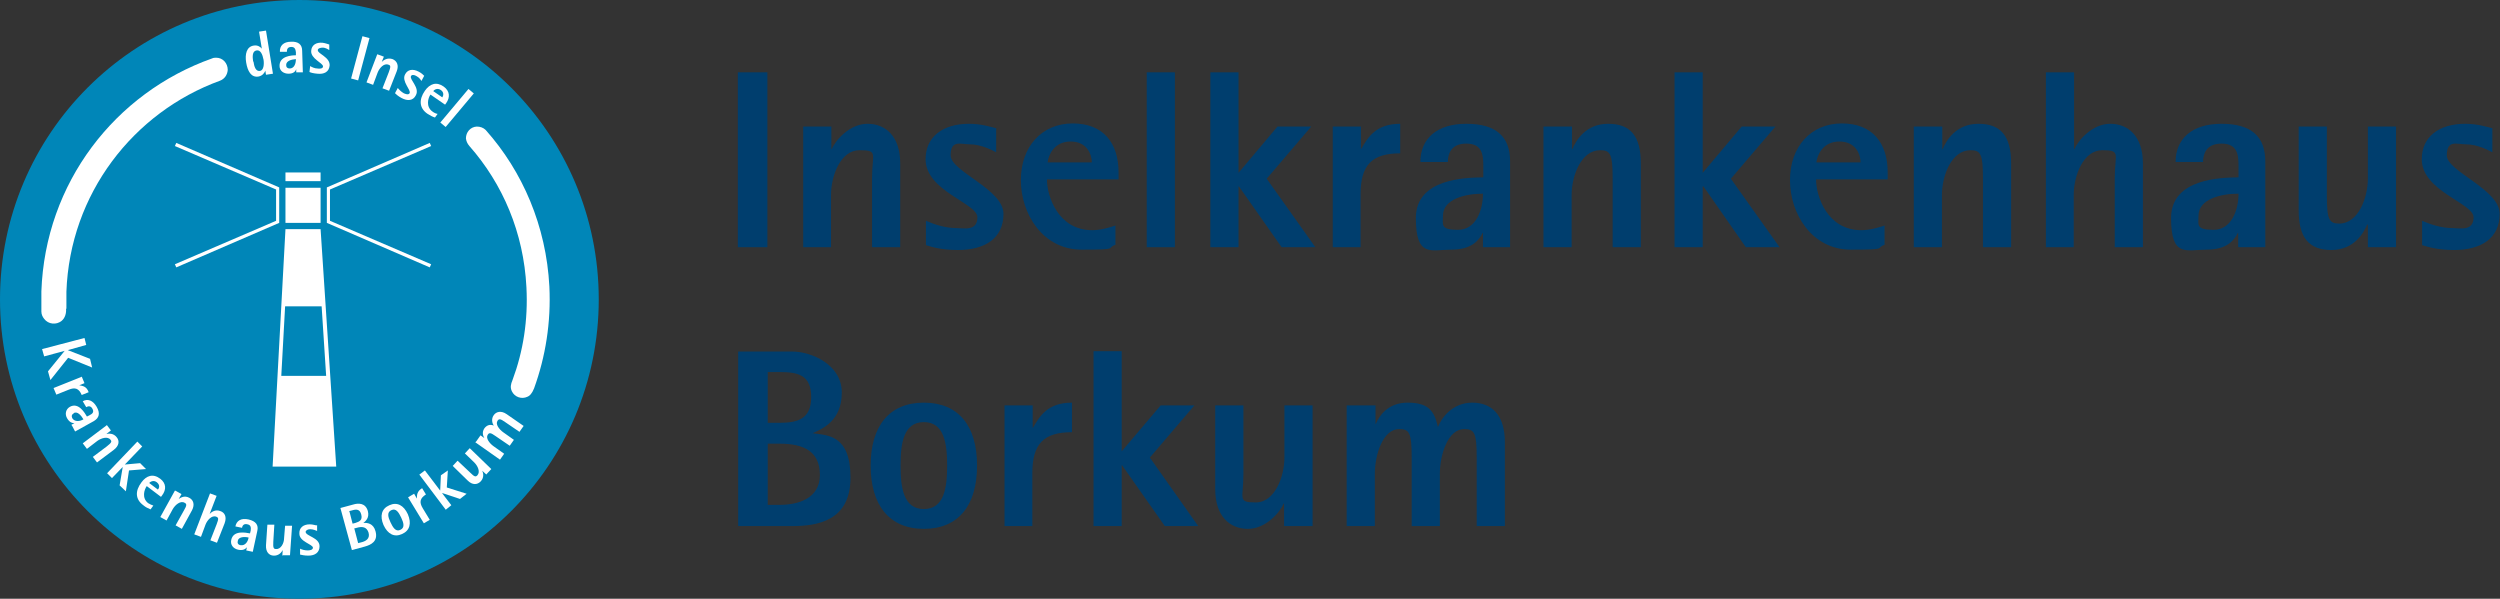 <?xml version="1.0" encoding="UTF-8"?>
<svg xmlns="http://www.w3.org/2000/svg" id="Ebene_1" version="1.1" viewBox="0 0 719 172.2">
  <rect x="0" y="0" width="719" height="172.2" fill="#333333" stroke="none"/>
  <defs>
    <style>
      .st0, .st1 {
        fill: #fff;
      }

      .st0, .st2, .st3 {
        fill-rule: evenodd;
      }

      .st4, .st2 {
        fill: #003e6e;
      }

      .st3 {
        fill: #0086b8;
      }
    </style>
  </defs>
  <path class="st3" d="M0,86.1C0,38.5,38.5,0,86.1,0s86.1,38.5,86.1,86.1-38.5,86.1-86.1,86.1S0,133.6,0,86.1"></path>
  <path class="st0" d="M76.5,21.5l2-.3-2-12.4-2,.3.8,4.9h0c-.3-.4-1.1-1.1-2.3-.9-2.1.3-2.6,2.5-2.2,4.9.4,2.4,1.4,4.4,3.6,4,1.1-.2,1.8-1.2,1.9-1.7h0s.2,1.2.2,1.2ZM72.8,17.7c-.2-1.4-.3-3,1-3.2,1.1-.2,1.7,1.1,2,2.7.2,1.4,0,3-1,3.2-1.3.2-1.7-1.3-1.9-2.7"></path>
  <path class="st0" d="M85.2,20.8h1.9c0,0-.2-6.2-.2-6.2,0-1.8-1.1-2.7-3.2-2.6-2.2,0-3.3,1.2-3.2,2.9h2c0-.7.2-1.4,1.3-1.4,1,0,1.2.7,1.3,1.5v.9c-1.2,0-4.8.2-4.7,3.1,0,1.4,1.2,2.2,2.6,2.2,1.4,0,2-.7,2.2-1.3h0s0,1,0,1ZM82.3,18.7c0-1.2,1.5-1.6,2.8-1.7,0,1.2-.4,2.6-1.7,2.7-.7,0-1.1-.3-1.1-1"></path>
  <path class="st0" d="M94.7,12.8c-.4-.1-1.1-.4-1.9-.5-1.9-.2-3.2.7-3.3,2.3-.2,2.3,3.4,3.5,3.4,4.5,0,.7-1.1.7-1.6.6-.8,0-1.6-.4-2.1-.7l-.2,1.7c.4.2,1.1.4,2.3.5,1.9.2,3.3-.5,3.5-2.3.2-2.5-3.5-3.4-3.4-4.5,0-.5.8-.7,1.4-.7.9,0,1.7.6,1.9.7v-1.7Z"></path>
  <rect class="st1" x="97.4" y="15.7" width="12.6" height="2.1" transform="translate(60.6 112.6) rotate(-75)"></rect>
  <path class="st0" d="M108.5,15.6l1.9.7-.6,1.5h0c.5-.5,1.6-1.3,3.1-.8,1.2.5,1.9,1.7,1.2,3.5l-2.2,5.6-1.9-.7,1.8-4.6c.6-1.6.6-2-.1-2.2-1.3-.5-2.6,1-3.1,2.3l-1.3,3.5-1.9-.7,3.1-8.1Z"></path>
  <path class="st0" d="M122,21.8c-.3-.3-.8-.8-1.6-1.2-1.7-.9-3.2-.6-3.9.8-1.1,2,1.8,4.5,1.3,5.4-.3.6-1.3.2-1.7,0-.7-.4-1.3-1-1.7-1.5l-.8,1.5c.3.3.8.8,1.9,1.4,1.7.9,3.3.8,4.1-.8,1.2-2.2-1.9-4.5-1.4-5.5.2-.5,1-.4,1.6,0,.8.4,1.3,1.2,1.4,1.4l.8-1.5Z"></path>
  <path class="st0" d="M125.9,32.8c-.4-.1-1-.3-1.5-.7-2-1.4-1.3-3.9-.6-4.9l4.2,2.9.3-.4c1.2-1.7,1.1-3.5-.7-4.8-2.1-1.5-4-.8-5.4,1.2-1.8,2.6-1.6,5,.7,6.6.8.5,1.5.9,2.2,1.1l.8-1.1ZM124.6,26.2c.3-.4,1.2-1,2.2-.3,1,.7.7,1.7.4,2.1l-2.6-1.8Z"></path>
  <rect class="st1" x="125.2" y="30.1" width="12.6" height="2" transform="translate(23.1 111.8) rotate(-50)"></rect>
  <polygon class="st0" points="12.1 100.4 12.7 102.5 18.6 100.9 18.6 100.9 13.8 106.8 14.5 109.3 19.6 102.9 26.5 105.7 25.9 103.2 19.5 100.7 19.5 100.7 24.8 99.2 24.3 97.2 12.1 100.4"></polygon>
  <path class="st0" d="M23.5,108.3l.8,1.9-1.5.6h0c1,.2,2.1.3,2.7,2l-2,.8c-.8-1.9-1.9-2.3-3.8-1.5l-3.5,1.4-.8-1.9,8-3.2Z"></path>
  <path class="st0" d="M20.7,122.4l.9,1.7,5.4-3c1.5-.9,1.9-2.2.8-4.1-1.1-1.9-2.6-2.4-4-1.6l1,1.7c.5-.3,1.3-.5,1.8.5.5.9,0,1.4-.8,1.8l-.8.4c-.6-1-2.4-4.2-4.9-2.8-1.2.7-1.5,2.1-.8,3.3.7,1.2,1.5,1.4,2.1,1.4h0s-.9.5-.9.5ZM21.2,118.8c1-.6,2.1.6,2.8,1.8-1,.6-2.5.8-3.2-.3-.3-.6-.2-1.1.4-1.4"></path>
  <path class="st0" d="M30.7,122.2l1.2,1.6-1.3,1h0c.7-.1,2-.3,3,1,.8,1,.7,2.4-.9,3.6l-4.8,3.6-1.2-1.6,4-3c1.4-1.1,1.5-1.4,1.1-1.9-.8-1.1-2.7-.5-3.8.3l-3,2.3-1.2-1.6,6.9-5.2Z"></path>
  <polygon class="st0" points="30.8 136.1 32.2 137.5 35.3 134.3 35.3 134.3 34.4 139.6 36.2 141.3 37.1 135.3 42 134.9 40.3 133.2 35.9 133.6 40.9 128.4 39.5 127 30.8 136.1"></polygon>
  <path class="st0" d="M44.1,145.4c-.4-.1-1-.4-1.5-.7-1.9-1.5-1.1-3.9-.4-4.9l4.1,3.1.3-.4c1.3-1.7,1.2-3.5-.5-4.8-2.1-1.6-4-.9-5.4,1-1.9,2.5-1.8,4.9.5,6.6.7.6,1.4.9,2.1,1.2l.8-1.1ZM42.9,138.9c.4-.4,1.3-.9,2.2-.2,1,.8.7,1.7.3,2.1l-2.5-1.9Z"></path>
  <path class="st0" d="M50.4,141.1l1.8,1-.8,1.4h0c.6-.4,1.7-1.1,3.1-.3,1.1.6,1.6,1.9.7,3.6l-2.9,5.3-1.8-1,2.4-4.3c.9-1.5.8-1.9.2-2.2-1.2-.7-2.7.6-3.4,1.8l-1.8,3.3-1.8-1,4.2-7.6Z"></path>
  <path class="st0" d="M55.9,153.7l1.9.7,1.3-3.5c.5-1.3,1.8-2.8,3.1-2.3.7.3.7.6.1,2.2l-1.8,4.6,1.9.7,2.2-5.6c.7-1.9,0-3.1-1.2-3.5-1.5-.6-2.6.3-3.1.8h0s2-5.2,2-5.2l-1.9-.7-4.5,11.7Z"></path>
  <path class="st0" d="M70.8,158.3l1.9.4,1.3-6c.4-1.7-.4-2.8-2.5-3.3-2.2-.5-3.5.4-3.8,2l1.9.4c.1-.6.5-1.3,1.6-1,1,.2,1,1,.9,1.8l-.2.8c-1.2-.2-4.8-1-5.4,1.9-.3,1.4.6,2.5,2,2.8,1.4.3,2.1-.2,2.5-.7h0s-.2,1-.2,1ZM68.4,155.5c.2-1.1,1.9-1.2,3.1-.9-.2,1.2-1,2.4-2.3,2.2-.7-.1-1-.6-.8-1.2"></path>
  <path class="st0" d="M81.4,159.7h2c0,.1.6-8.5.6-8.5h-2c0-.1-.3,3.6-.3,3.6,0,1.4-.9,3.2-2.3,3.1-.7,0-.9-.3-.8-2.1l.3-4.9h-2c0-.1-.4,5.9-.4,5.9-.1,2,.9,2.9,2.1,3,1.6.1,2.4-1,2.7-1.6h0s-.1,1.6-.1,1.6Z"></path>
  <path class="st0" d="M91.1,151.1c-.4,0-1.1-.3-2-.3-1.9,0-3.1,1-3,2.7,0,2.3,3.8,3,3.9,4,0,.7-1,.8-1.5.8-.8,0-1.6-.2-2.2-.5v1.7c.5.1,1.2.3,2.4.3,1.9,0,3.2-.9,3.2-2.7,0-2.5-3.9-2.9-4-4.1,0-.5.7-.8,1.3-.8.9,0,1.7.4,2,.5v-1.7Z"></path>
  <path class="st0" d="M101.2,158.2l3.7-1c1.8-.5,3.9-1.5,3.1-4.4-.6-2.3-2.4-2.5-3.5-2.4h0c.6-.5,1.8-1.4,1.3-3.4-.7-2.5-2.9-2.3-4.2-1.9l-3.7,1,3.3,12.1ZM100.4,147l.8-.2c1.3-.4,2.3-.4,2.7,1.2.4,1.6-.5,2-1.7,2.4l-.8.2-.9-3.5ZM101.8,152l.8-.2c1.7-.5,2.9-.2,3.4,1.4.5,1.8-.9,2.5-2.2,2.8l-.8.2-1.1-4.2Z"></path>
  <path class="st0" d="M115.6,153.6c2.3-1,2.8-3.1,1.7-5.7-1.2-2.6-3.1-3.6-5.3-2.6-2.3,1-2.8,3.1-1.7,5.7,1.2,2.6,3.1,3.6,5.3,2.6M112.3,150.2c-.7-1.5-1.1-2.9.3-3.5,1.3-.6,2.1.7,2.8,2.2.7,1.5,1.1,2.9-.3,3.5-1.3.6-2.1-.7-2.8-2.2"></path>
  <path class="st0" d="M117.4,143l1.7-1,.8,1.4h0c0-1,0-2.1,1.5-3l1.1,1.8c-1.7,1.1-2,2.2-.9,4l2,3.3-1.7,1-4.5-7.4Z"></path>
  <polygon class="st0" points="120.6 136.5 122.2 135.3 126.6 141.1 126.8 136.7 128.8 135.3 128.5 140.2 134.2 142 132.3 143.5 127.2 141.8 127.2 141.9 129.8 145.3 128.2 146.6 120.6 136.5"></polygon>
  <path class="st0" d="M139.9,136.4l1.4-1.5-6.2-6-1.4,1.5,2.7,2.6c1,1,1.8,2.7.9,3.7-.5.5-.8.5-2.1-.8l-3.6-3.4-1.4,1.5,4.3,4.2c1.4,1.4,2.8,1.2,3.7.3,1.1-1.1.8-2.5.5-3.1h0s1.2,1.1,1.2,1.1Z"></path>
  <path class="st0" d="M137,126.9l1.2-1.7,1.1.8h0c-.3-.5-.8-1.6,0-2.8.6-.8,1.5-1.3,2.7-.8h0c-.4-.6-.8-1.9,0-3,.7-1,2.1-1.4,3.7-.3l4.9,3.4-1.2,1.7-4.1-2.8c-1.4-1-1.8-1-2.2-.4-.7,1,.5,2.5,1.6,3.3l3.1,2.2-1.2,1.7-4.1-2.8c-1.4-1-1.8-1-2.2-.4-.7,1,.5,2.5,1.6,3.3l3.1,2.2-1.2,1.7-7.1-5Z"></path>
  <path class="st2" d="M212.3,151.3h15.5c7.3,0,16.8-1.5,16.8-13.9s-6.6-12.2-10.9-12.8h0c2.9-1.3,8.4-3.6,8.4-11.7s-8.8-11.8-14.3-11.8h-15.5v50.3ZM220.8,107h3.4c5.4,0,9.1.9,9.1,7.2s-3.9,7.4-9.1,7.4h-3.4v-14.6ZM220.8,127.6h3.4c7.1,0,11.6,2.3,11.6,9s-6.1,8.6-11.6,8.6h-3.4v-17.6Z"></path>
  <path class="st2" d="M265.7,152.1c10,0,15.3-6.8,15.3-18.2s-5.3-18.1-15.3-18.1-15.3,6.8-15.3,18.1,5.3,18.2,15.3,18.2M259,133.9c0-6.5.9-12.5,6.7-12.5s6.7,6,6.7,12.5-.9,12.5-6.7,12.5-6.7-6-6.7-12.5"></path>
  <path class="st2" d="M288.8,151.3h8.1v-15.2c0-8.4,3.2-11.8,11.4-11.8v-8.5c-7,0-9.3,3.9-11.2,7.2h-.1v-6.4h-8.1v34.7Z"></path>
  <polygon class="st2" points="314.5 101 322.6 101 322.6 129.8 333.8 116.6 343.5 116.6 330.7 131.6 344.6 151.3 335 151.3 322.7 133.8 322.6 133.8 322.6 151.3 314.5 151.3 314.5 101"></polygon>
  <path class="st2" d="M369.4,151.3h8.1v-34.7h-8.1v15c0,5.5-2.8,12.9-8.2,12.9s-3.6-1-3.6-8.1v-19.8h-8.1v24.1c0,7.9,4.3,11.4,9.4,11.4s9.2-4.7,10.3-7.3h.1v6.5Z"></path>
  <path class="st2" d="M387.5,116.6h8.1v5.3h.1c.9-2.2,3.4-6.1,9.1-6.1s7.7,2.1,8.7,6.9h.1c1-2.6,4.2-6.9,9.8-6.9s9.4,3.5,9.4,11.4v24.1h-8.1v-19.8c0-7.1-.7-8.1-3.6-8.1-4.7,0-7,7.4-7,12.9v15h-8.1v-19.8c0-7.1-.7-8.1-3.6-8.1-4.7,0-7,7.4-7,12.9v15h-8.1v-34.7Z"></path>
  <rect class="st4" x="212.2" y="20.8" width="8.5" height="50.3"></rect>
  <path class="st2" d="M230.9,71.1h8.1v-15c0-5.5,2.7-12.9,8.2-12.9s3.6,1,3.6,8.1v19.8h8.1v-24.1c0-7.9-4.3-11.4-9.4-11.4s-9.2,4.7-10.3,7.3h-.1v-6.5h-8.1v34.7Z"></path>
  <path class="st2" d="M286.6,36.9c-1.7-.4-4.4-1.3-7.9-1.3-7.5,0-12.5,3.7-12.5,10.2,0,9.2,14.9,12.6,14.9,16.7s-4,3.1-6,3.1c-3.3,0-6.5-1.1-8.8-2.1v7c1.6.5,4.4,1.4,9.2,1.4,7.7,0,13.1-3.3,13.1-10.4s-15.2-12.2-15.2-16.8,2.9-3.2,5.4-3.2c3.6,0,6.9,1.9,7.7,2.3v-6.9Z"></path>
  <path class="st2" d="M320.7,64.9c-1.5.5-4.1,1.3-6.6,1.3-9.8,0-13-9.8-13-14.6h20.6v-2c0-8.5-4.4-14.1-13.2-14.1s-14.9,6.6-14.9,16.3,6.3,20,17.5,20,6.8-.4,9.7-1.4v-5.6ZM301.3,46.7c.2-2,1.8-6,6.6-6s6.1,3.8,6.1,6h-12.7Z"></path>
  <rect class="st4" x="329.8" y="20.8" width="8.1" height="50.3"></rect>
  <polygon class="st2" points="348.1 20.8 356.2 20.8 356.2 49.7 367.4 36.4 377.1 36.4 364.3 51.4 378.3 71.1 368.6 71.1 356.3 53.6 356.2 53.6 356.2 71.1 348.1 71.1 348.1 20.8"></polygon>
  <path class="st2" d="M383.2,71.1h8.1v-15.2c0-8.4,3.2-11.8,11.4-11.8v-8.5c-7,0-9.3,3.9-11.2,7.2h-.1v-6.4h-8.1v34.7Z"></path>
  <path class="st2" d="M426.6,71.1h7.7v-24.7c0-7.1-4-10.8-12.6-10.8s-13.2,4.4-13.2,11h7.9c0-2.3.9-5.3,5.3-5.3s4.9,2.9,4.9,6.3v3.4c-4.8.1-19.4.2-19.4,11.7s4.4,9.1,10.2,9.1,7.9-2.6,9-4.8h.1v4ZM415,62c0-4.7,6.3-6.3,11.5-6.3,0,4.7-2,10.4-7.2,10.4s-4.3-1.5-4.3-4.2"></path>
  <path class="st2" d="M444,36.4h8.1v6.5h.1c1.1-2.6,3.9-7.3,10.3-7.3s9.4,3.5,9.4,11.4v24.1h-8.1v-19.8c0-7.1-.7-8.1-3.6-8.1-5.5,0-8.2,7.4-8.2,12.9v15h-8.1v-34.7Z"></path>
  <polygon class="st2" points="481.6 71.1 489.7 71.1 489.7 53.6 489.9 53.6 502.1 71.1 511.8 71.1 497.8 51.4 510.6 36.4 500.9 36.4 489.7 49.7 489.7 20.8 481.6 20.8 481.6 71.1"></polygon>
  <path class="st2" d="M541.9,64.9c-1.5.5-4.1,1.3-6.6,1.3-9.8,0-13-9.8-13-14.6h20.6v-2c0-8.5-4.4-14.1-13.2-14.1s-14.9,6.6-14.9,16.3,6.3,20,17.5,20,6.8-.4,9.7-1.4v-5.6ZM522.4,46.7c.2-2,1.8-6,6.6-6s6.1,3.8,6.1,6h-12.7Z"></path>
  <path class="st2" d="M550.5,36.4h8.1v6.5h.1c1.1-2.6,3.9-7.3,10.3-7.3s9.4,3.5,9.4,11.4v24.1h-8.1v-19.8c0-7.1-.7-8.1-3.6-8.1-5.5,0-8.2,7.4-8.2,12.9v15h-8.1v-34.7Z"></path>
  <path class="st2" d="M588.3,71.1h8.1v-15c0-5.5,2.7-12.9,8.2-12.9s3.6,1,3.6,8.1v19.8h8.1v-24.1c0-7.9-4.3-11.4-9.4-11.4s-9.2,4.7-10.3,7.3h-.1v-22.1h-8.1v50.3Z"></path>
  <path class="st2" d="M643.8,71.1h7.7v-24.7c0-7.1-4-10.8-12.6-10.8s-13.2,4.4-13.2,11h7.9c0-2.3.9-5.3,5.3-5.3s4.9,2.9,4.9,6.3v3.4c-4.8.1-19.4.2-19.4,11.7s4.4,9.1,10.2,9.1,7.9-2.6,9-4.8h.1v4ZM632.3,62c0-4.7,6.3-6.3,11.5-6.3,0,4.7-2,10.4-7.2,10.4s-4.3-1.5-4.3-4.2"></path>
  <path class="st2" d="M680.9,64.6h-.1c-1.1,2.6-3.9,7.3-10.3,7.3s-9.4-3.5-9.4-11.4v-24.1h8.1v19.8c0,7.1.7,8.1,3.6,8.1,5.4,0,8.2-7.4,8.2-12.9v-15h8.1v34.7h-8.1v-6.5Z"></path>
  <path class="st2" d="M716.9,36.9c-1.7-.4-4.4-1.3-7.9-1.3-7.5,0-12.5,3.7-12.5,10.2,0,9.2,14.9,12.6,14.9,16.7s-4,3.1-6,3.1c-3.3,0-6.5-1.1-8.8-2.1v7c1.6.5,4.4,1.4,9.2,1.4,7.7,0,13.1-3.3,13.1-10.4s-15.2-12.2-15.2-16.8,2.9-3.2,5.4-3.2c3.6,0,6.9,1.9,7.7,2.3v-6.9Z"></path>
  <path class="st0" d="M147.4,109.3c3.1-8.3,4.5-17.3,4-26.7-.8-15.7-6.8-29.7-16.4-40.6-.6-.7-.9-1.4-1-2.2,0-1.8,1.3-3.3,3.1-3.4,1,0,1.9.3,2.6,1,10.6,11.9,17.4,27.6,18.3,45,.5,10.3-1.1,20.2-4.4,29.3-.6,1.5-1.3,2.2-1.9,2.4-1.7.8-3.7.1-4.5-1.6-.5-1.1-.3-2,.2-3.2"></path>
  <path class="st0" d="M19.1,88.8c0-1.7,0-3.2,0-4.9,1-28.1,19.2-51.6,44.2-60.7,1.3-.5,2.1-1.7,2.2-3.1,0-1.9-1.4-3.5-3.3-3.5-.4,0-.8,0-1.2.2C33.1,26.7,13,52.6,11.9,83.8c0,1.9,0,3.9,0,5.8,0,.9.4,1.6.8,2.1,1.2,1.6,3.5,1.8,5,.6,1-.8,1.4-2.2,1.3-3.5"></path>
  <rect class="st1" x="82.1" y="54" width="10.1" height="10.1"></rect>
  <rect class="st1" x="82.1" y="49.6" width="10.1" height="2.5"></rect>
  <polygon class="st1" points="123.6 76.9 94 64.1 94 53.9 123.6 41.1 124 42 94.9 54.5 94.9 63.5 124 76 123.6 76.9"></polygon>
  <polygon class="st1" points="50.7 76.9 50.3 76 79.4 63.5 79.4 54.5 50.3 42 50.7 41.1 80.3 53.9 80.3 64.1 50.7 76.9"></polygon>
  <path class="st0" d="M92.2,65.9h-10.1l-3.7,68.3h18.3l-4.5-68.3ZM82,88.1h10.5l1.3,20h-12.9l1.1-20Z"></path>
</svg>
